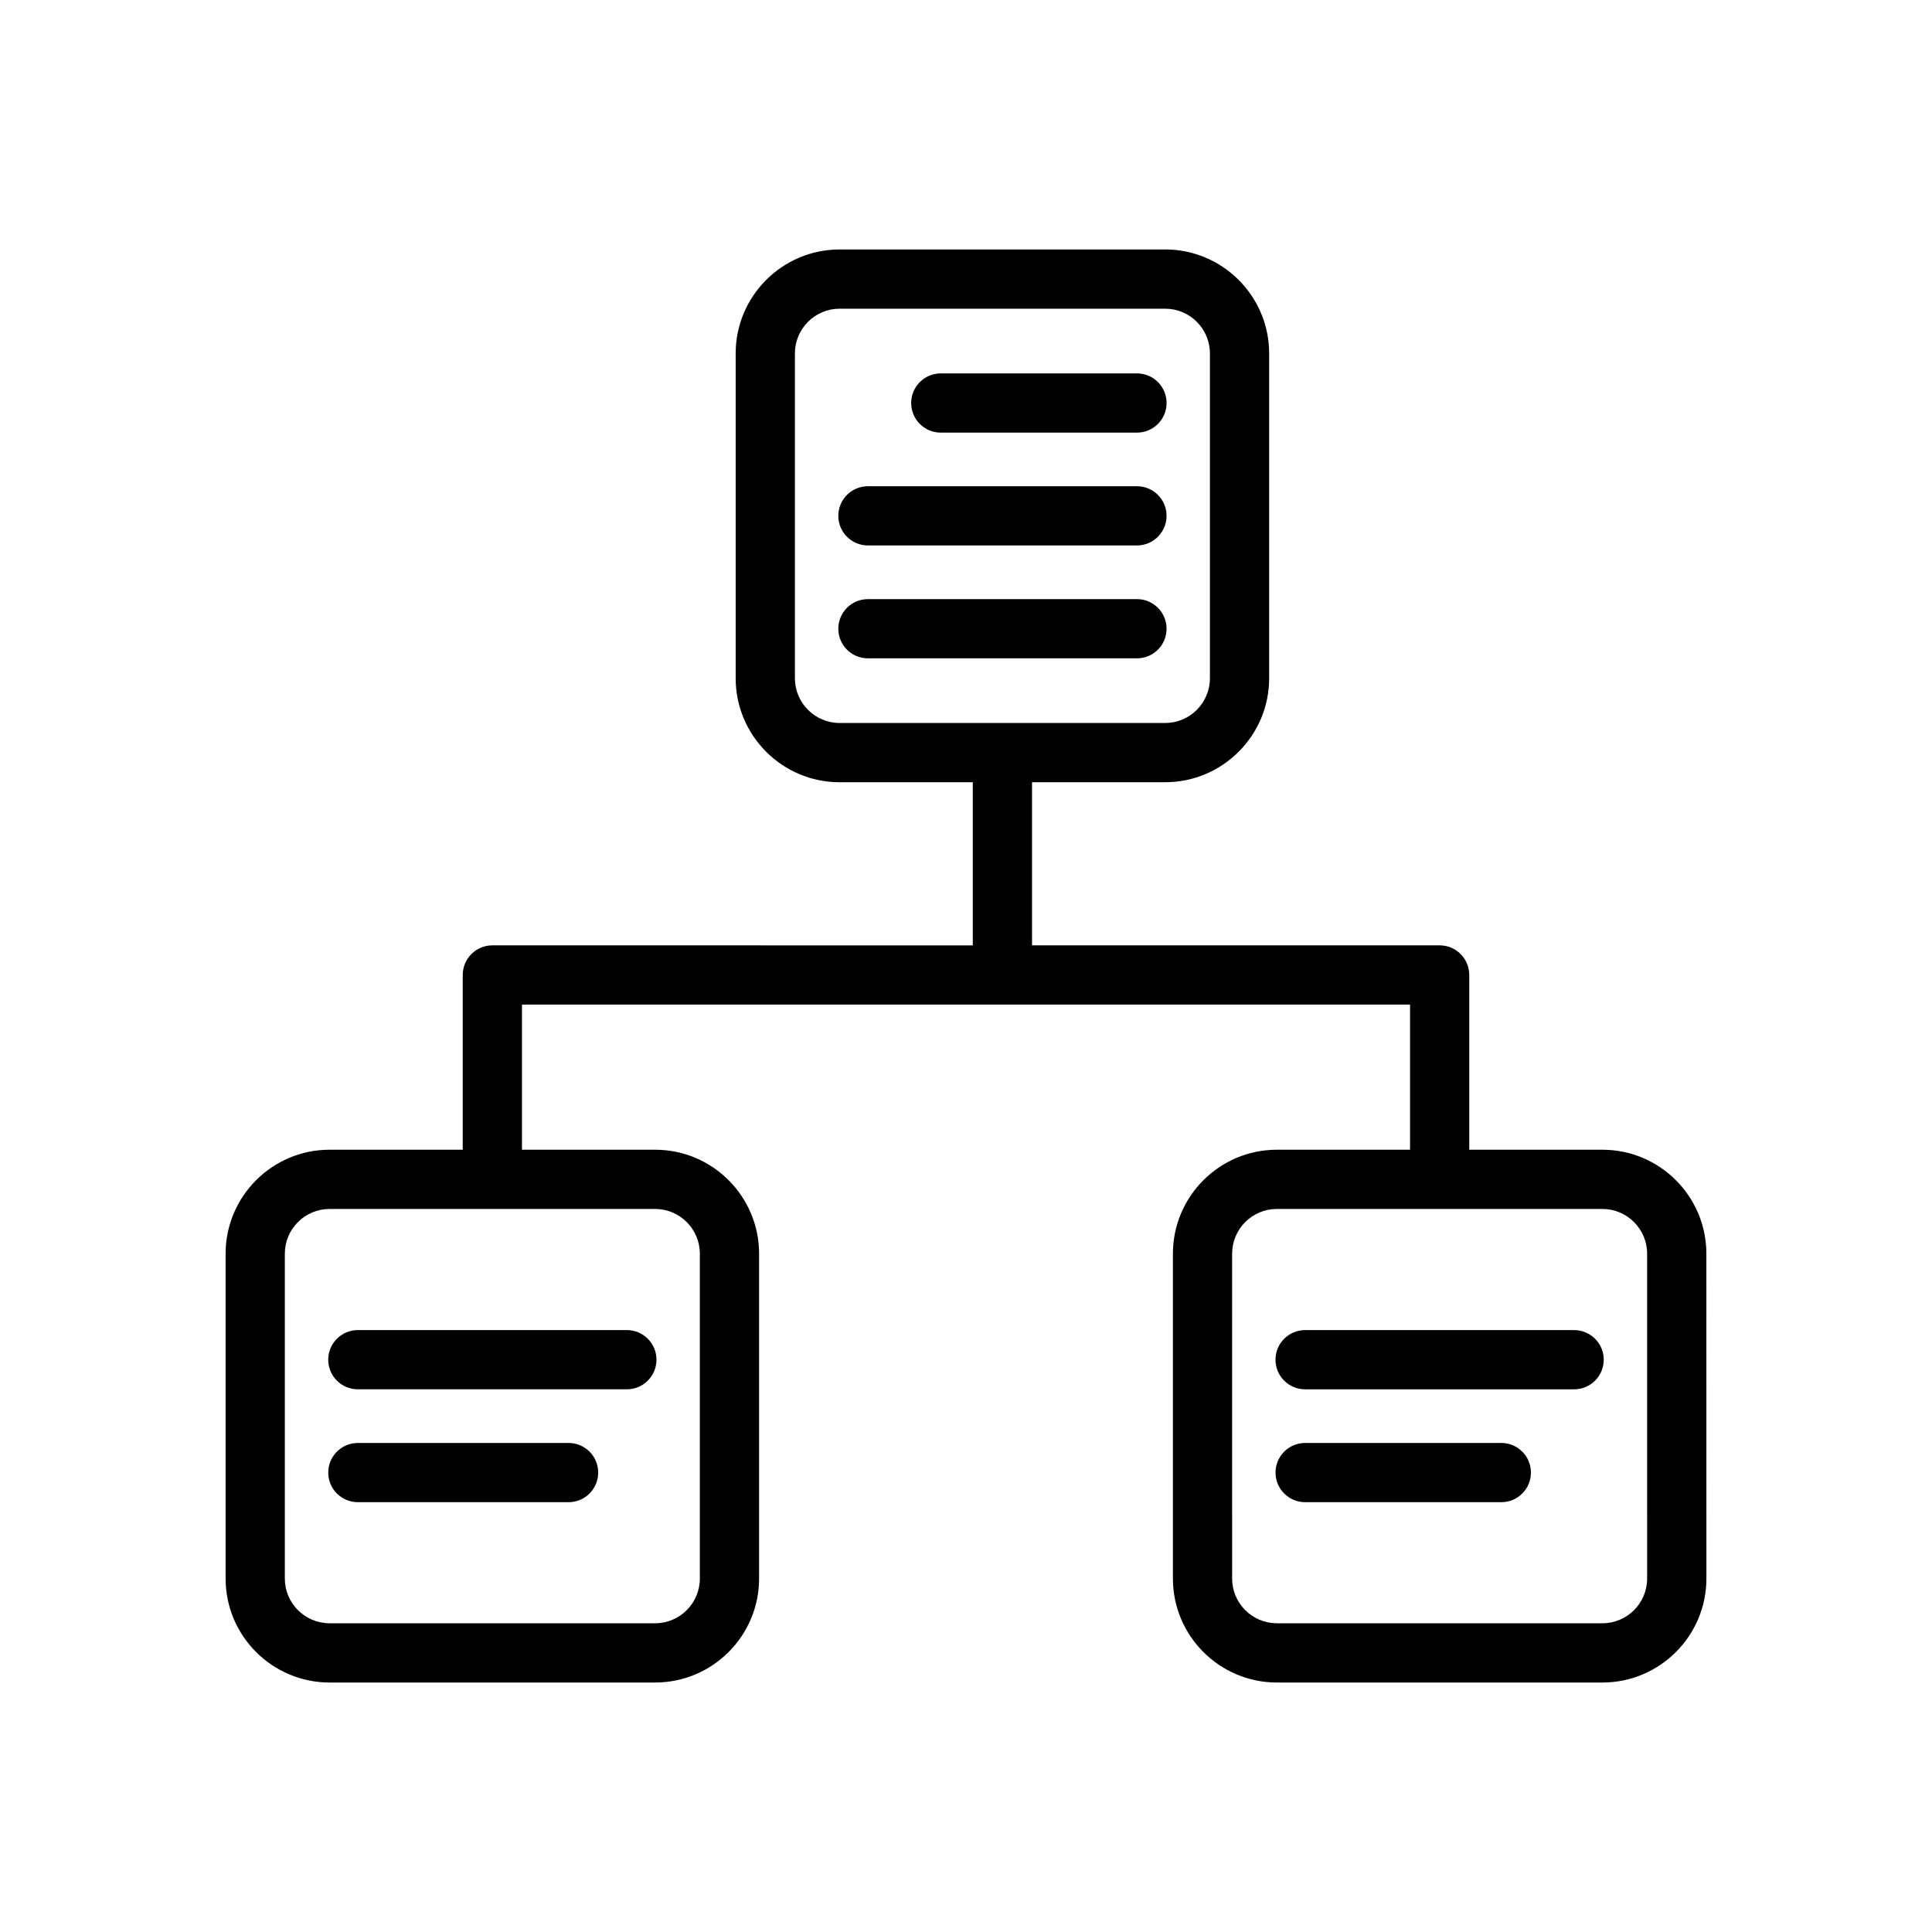 <?xml version="1.0" encoding="UTF-8"?>
<!-- Uploaded to: SVG Repo, www.svgrepo.com, Generator: SVG Repo Mixer Tools -->
<svg fill="#000000" width="800px" height="800px" version="1.1" viewBox="144 144 512 512" xmlns="http://www.w3.org/2000/svg">
 <g>
  <path d="m568.66 448.69h-35.293v-46.316c0-4.336-3.512-7.848-7.848-7.848l-108.02 0.004v-43.234h35.285c15.191 0 27.555-12.355 27.555-27.547v-86.086c0-15.191-12.363-27.555-27.555-27.555l-86.277 0.004c-15.191 0-27.547 12.363-27.547 27.555v86.086c0 15.191 12.355 27.547 27.547 27.547h35.293v43.234l-127.32-0.004c-4.336 0-7.848 3.512-7.848 7.848v46.316l-35.297-0.004c-15.191 0-27.547 12.363-27.547 27.562v86.078c0 15.191 12.355 27.555 27.547 27.555h86.285c15.191 0 27.547-12.363 27.547-27.555v-86.078c0-15.199-12.355-27.562-27.547-27.562h-35.293v-38.469h127.29c0.012 0 0.023 0.008 0.039 0.008 0.012 0 0.023-0.008 0.039-0.008h107.98v38.469h-35.293c-15.191 0-27.547 12.363-27.547 27.562v86.078c0 15.191 12.355 27.555 27.547 27.555h86.285c15.191 0 27.547-12.363 27.547-27.555l-0.008-86.078c0-15.199-12.352-27.562-27.543-27.562zm-214-124.94v-86.086c0-6.539 5.32-11.855 11.848-11.855h86.277c6.539 0 11.855 5.32 11.855 11.855v86.086c0 6.531-5.32 11.848-11.855 11.848h-86.277c-6.527 0-11.848-5.316-11.848-11.848zm-25.191 152.5v86.078c0 6.539-5.32 11.855-11.848 11.855h-86.289c-6.531 0-11.848-5.32-11.848-11.855v-86.078c0-6.547 5.32-11.863 11.848-11.863h86.285c6.531 0 11.852 5.316 11.852 11.863zm251.04 86.078c0 6.539-5.32 11.855-11.848 11.855h-86.285c-6.531 0-11.848-5.32-11.848-11.855l-0.004-86.078c0-6.547 5.32-11.863 11.848-11.863h86.285c6.531 0 11.848 5.32 11.848 11.863z"/>
  <path d="m393.32 258.65h51.988c4.336 0 7.848-3.512 7.848-7.848 0-4.336-3.512-7.848-7.848-7.848h-51.988c-4.34 0-7.848 3.512-7.848 7.848 0 4.34 3.508 7.848 7.848 7.848z"/>
  <path d="m374.01 288.55h71.293c4.336 0 7.848-3.512 7.848-7.848 0-4.34-3.512-7.848-7.848-7.848h-71.293c-4.34 0-7.848 3.512-7.848 7.848 0 4.34 3.512 7.848 7.848 7.848z"/>
  <path d="m453.15 310.62c0-4.34-3.512-7.848-7.848-7.848h-71.293c-4.34 0-7.848 3.512-7.848 7.848 0 4.336 3.512 7.848 7.848 7.848h71.293c4.336 0 7.848-3.508 7.848-7.848z"/>
  <path d="m238.83 512.18h71.293c4.34 0 7.848-3.512 7.848-7.848 0-4.336-3.512-7.848-7.848-7.848h-71.293c-4.336 0-7.848 3.512-7.848 7.848 0 4.34 3.512 7.848 7.848 7.848z"/>
  <path d="m294.68 526.4h-55.844c-4.336 0-7.848 3.512-7.848 7.848 0 4.34 3.512 7.848 7.848 7.848h55.844c4.336 0 7.848-3.512 7.848-7.848 0-4.34-3.512-7.848-7.848-7.848z"/>
  <path d="m561.16 496.49h-71.293c-4.34 0-7.848 3.512-7.848 7.848 0 4.34 3.512 7.848 7.848 7.848h71.293c4.336 0 7.848-3.512 7.848-7.848 0-4.336-3.512-7.848-7.848-7.848z"/>
  <path d="m541.86 526.4h-51.984c-4.34 0-7.848 3.512-7.848 7.848 0 4.34 3.512 7.848 7.848 7.848h51.988c4.34 0 7.848-3.512 7.848-7.848 0-4.34-3.512-7.848-7.852-7.848z"/>
 </g>
</svg>